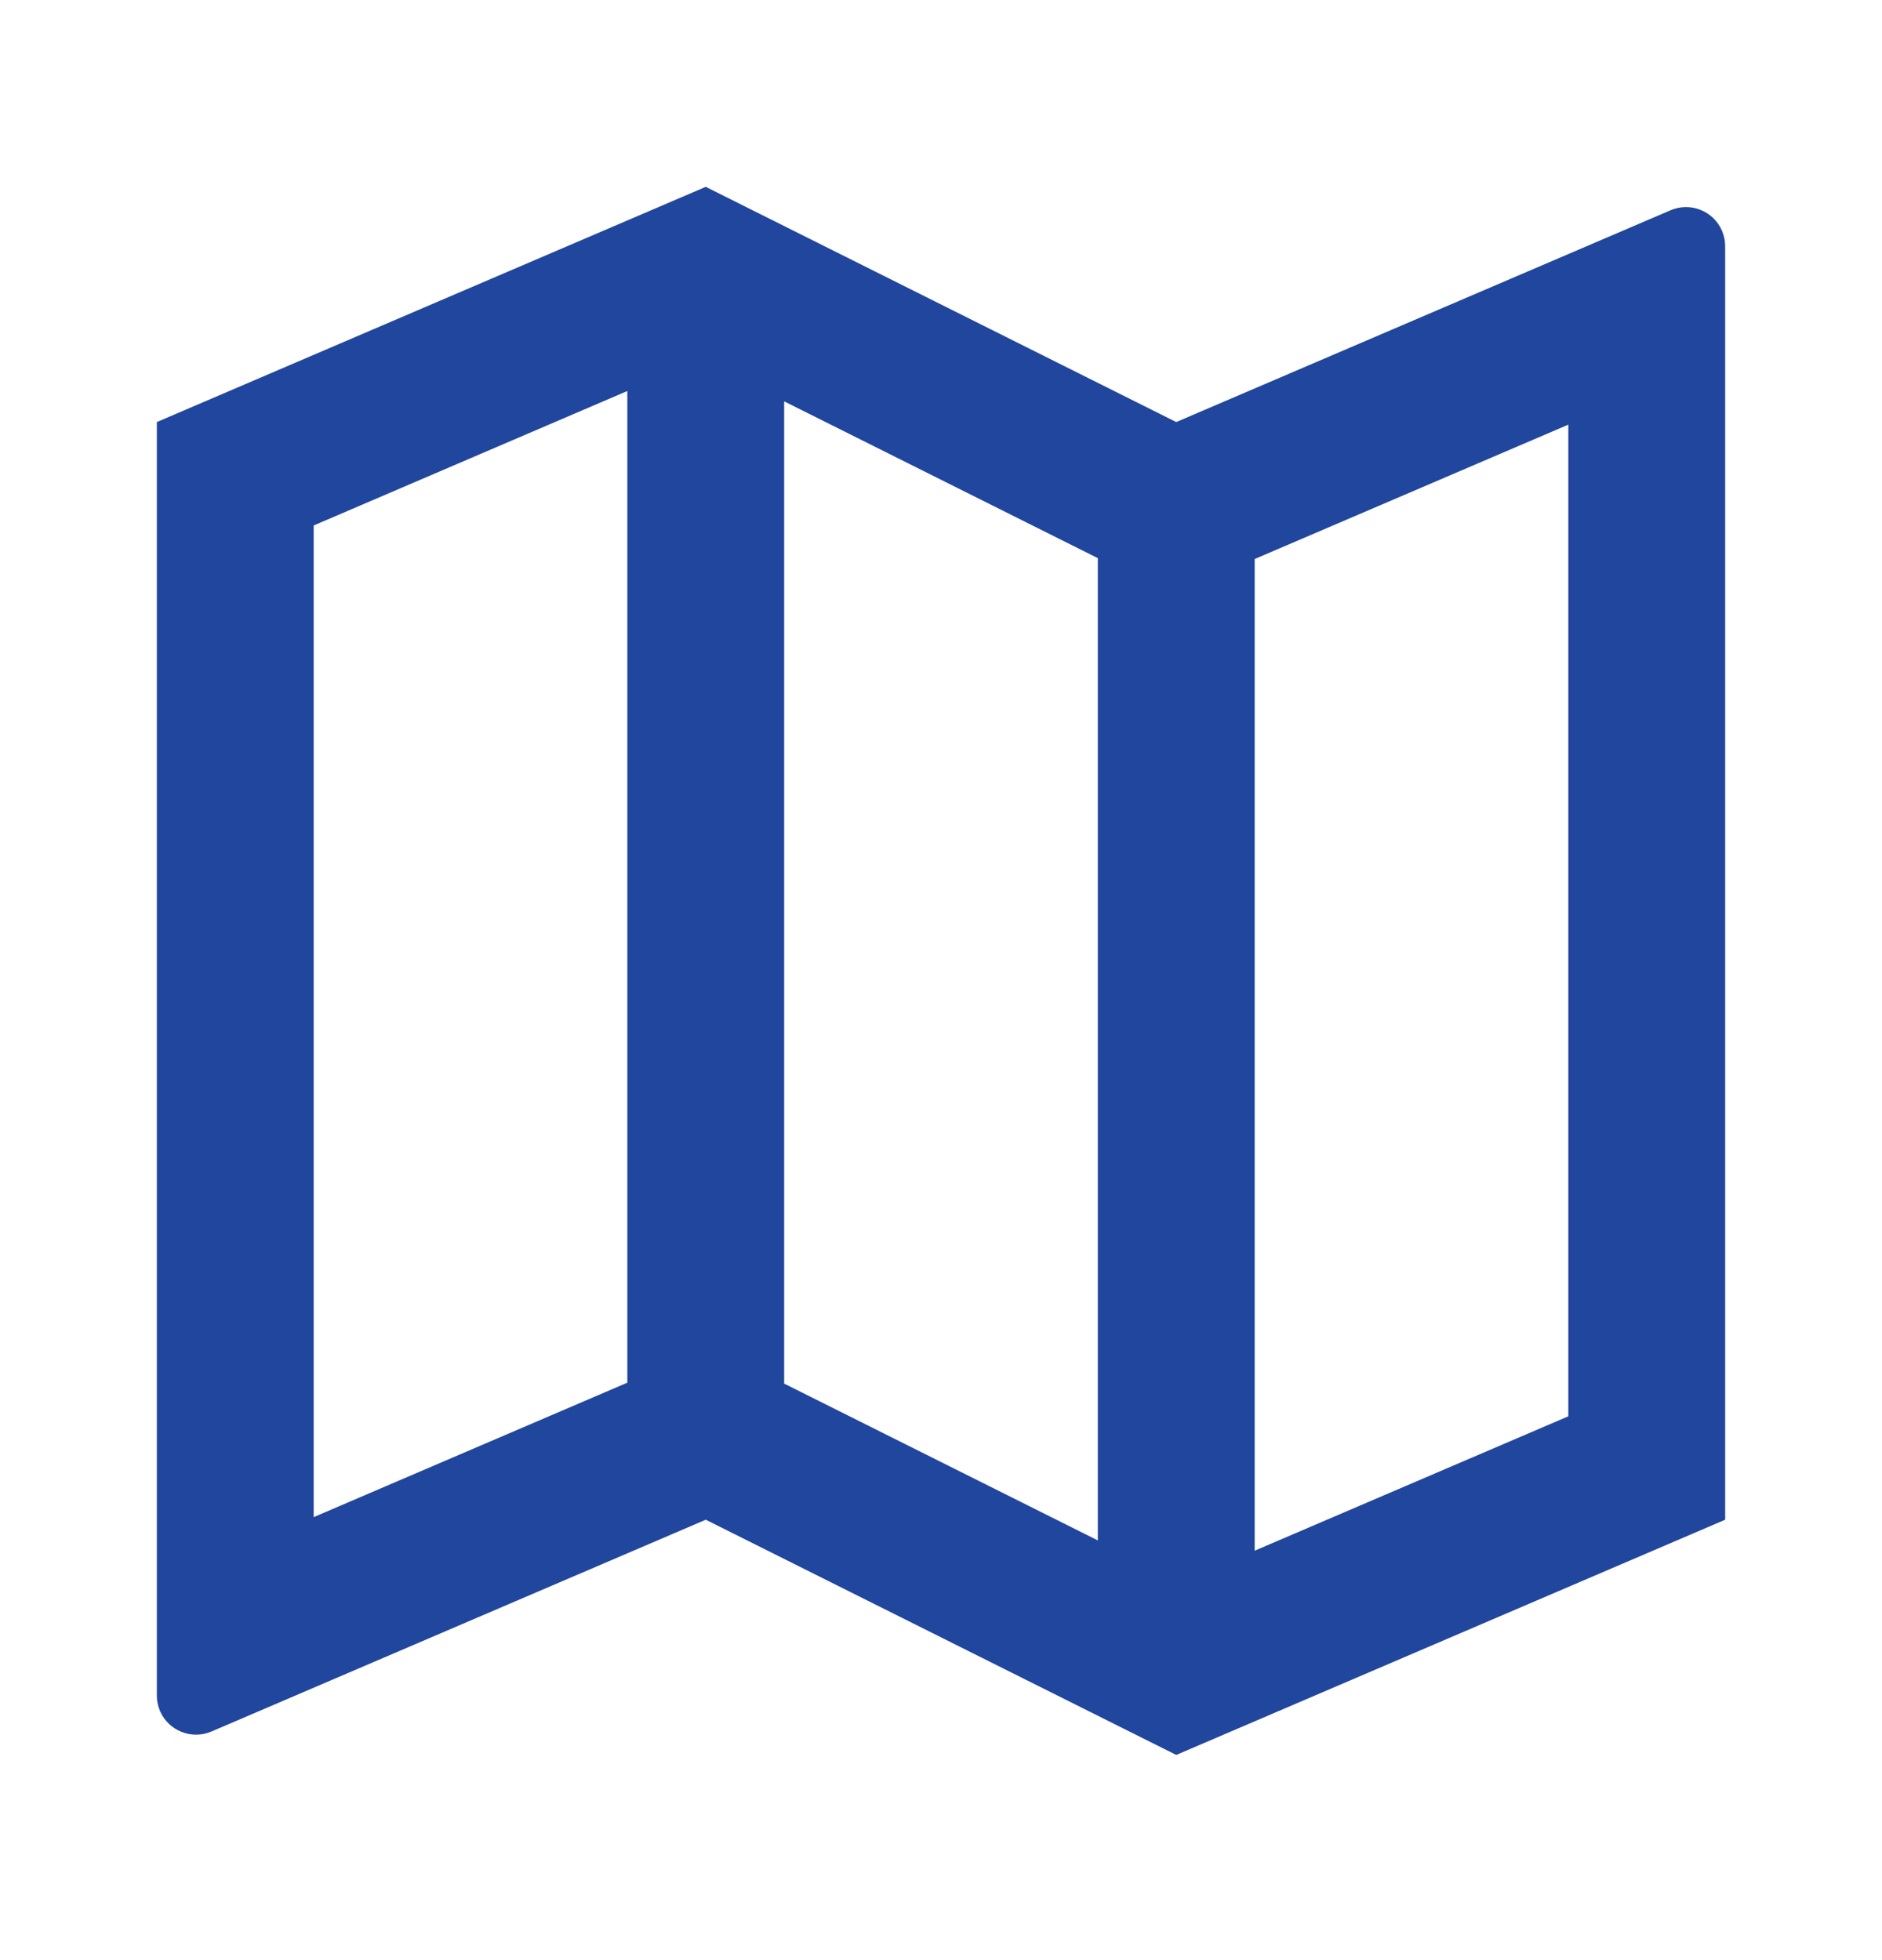 <svg width="24" height="25" viewBox="0 0 24 25" fill="none" xmlns="http://www.w3.org/2000/svg">
<path d="M2 5.383L9 2.383L15 5.383L21.303 2.682C21.557 2.573 21.851 2.69 21.96 2.944C21.986 3.006 22 3.073 22 3.141V19.383L15 22.383L9 19.383L2.697 22.084C2.443 22.193 2.149 22.075 2.04 21.822C2.014 21.759 2 21.692 2 21.625V5.383ZM16 19.778L20 18.064V5.416L16 7.13V19.778ZM14 19.647V7.119L10 5.119V17.647L14 19.647ZM8 17.635V4.987L4 6.702V19.35L8 17.635Z" fill="#21469D"/>
</svg>
